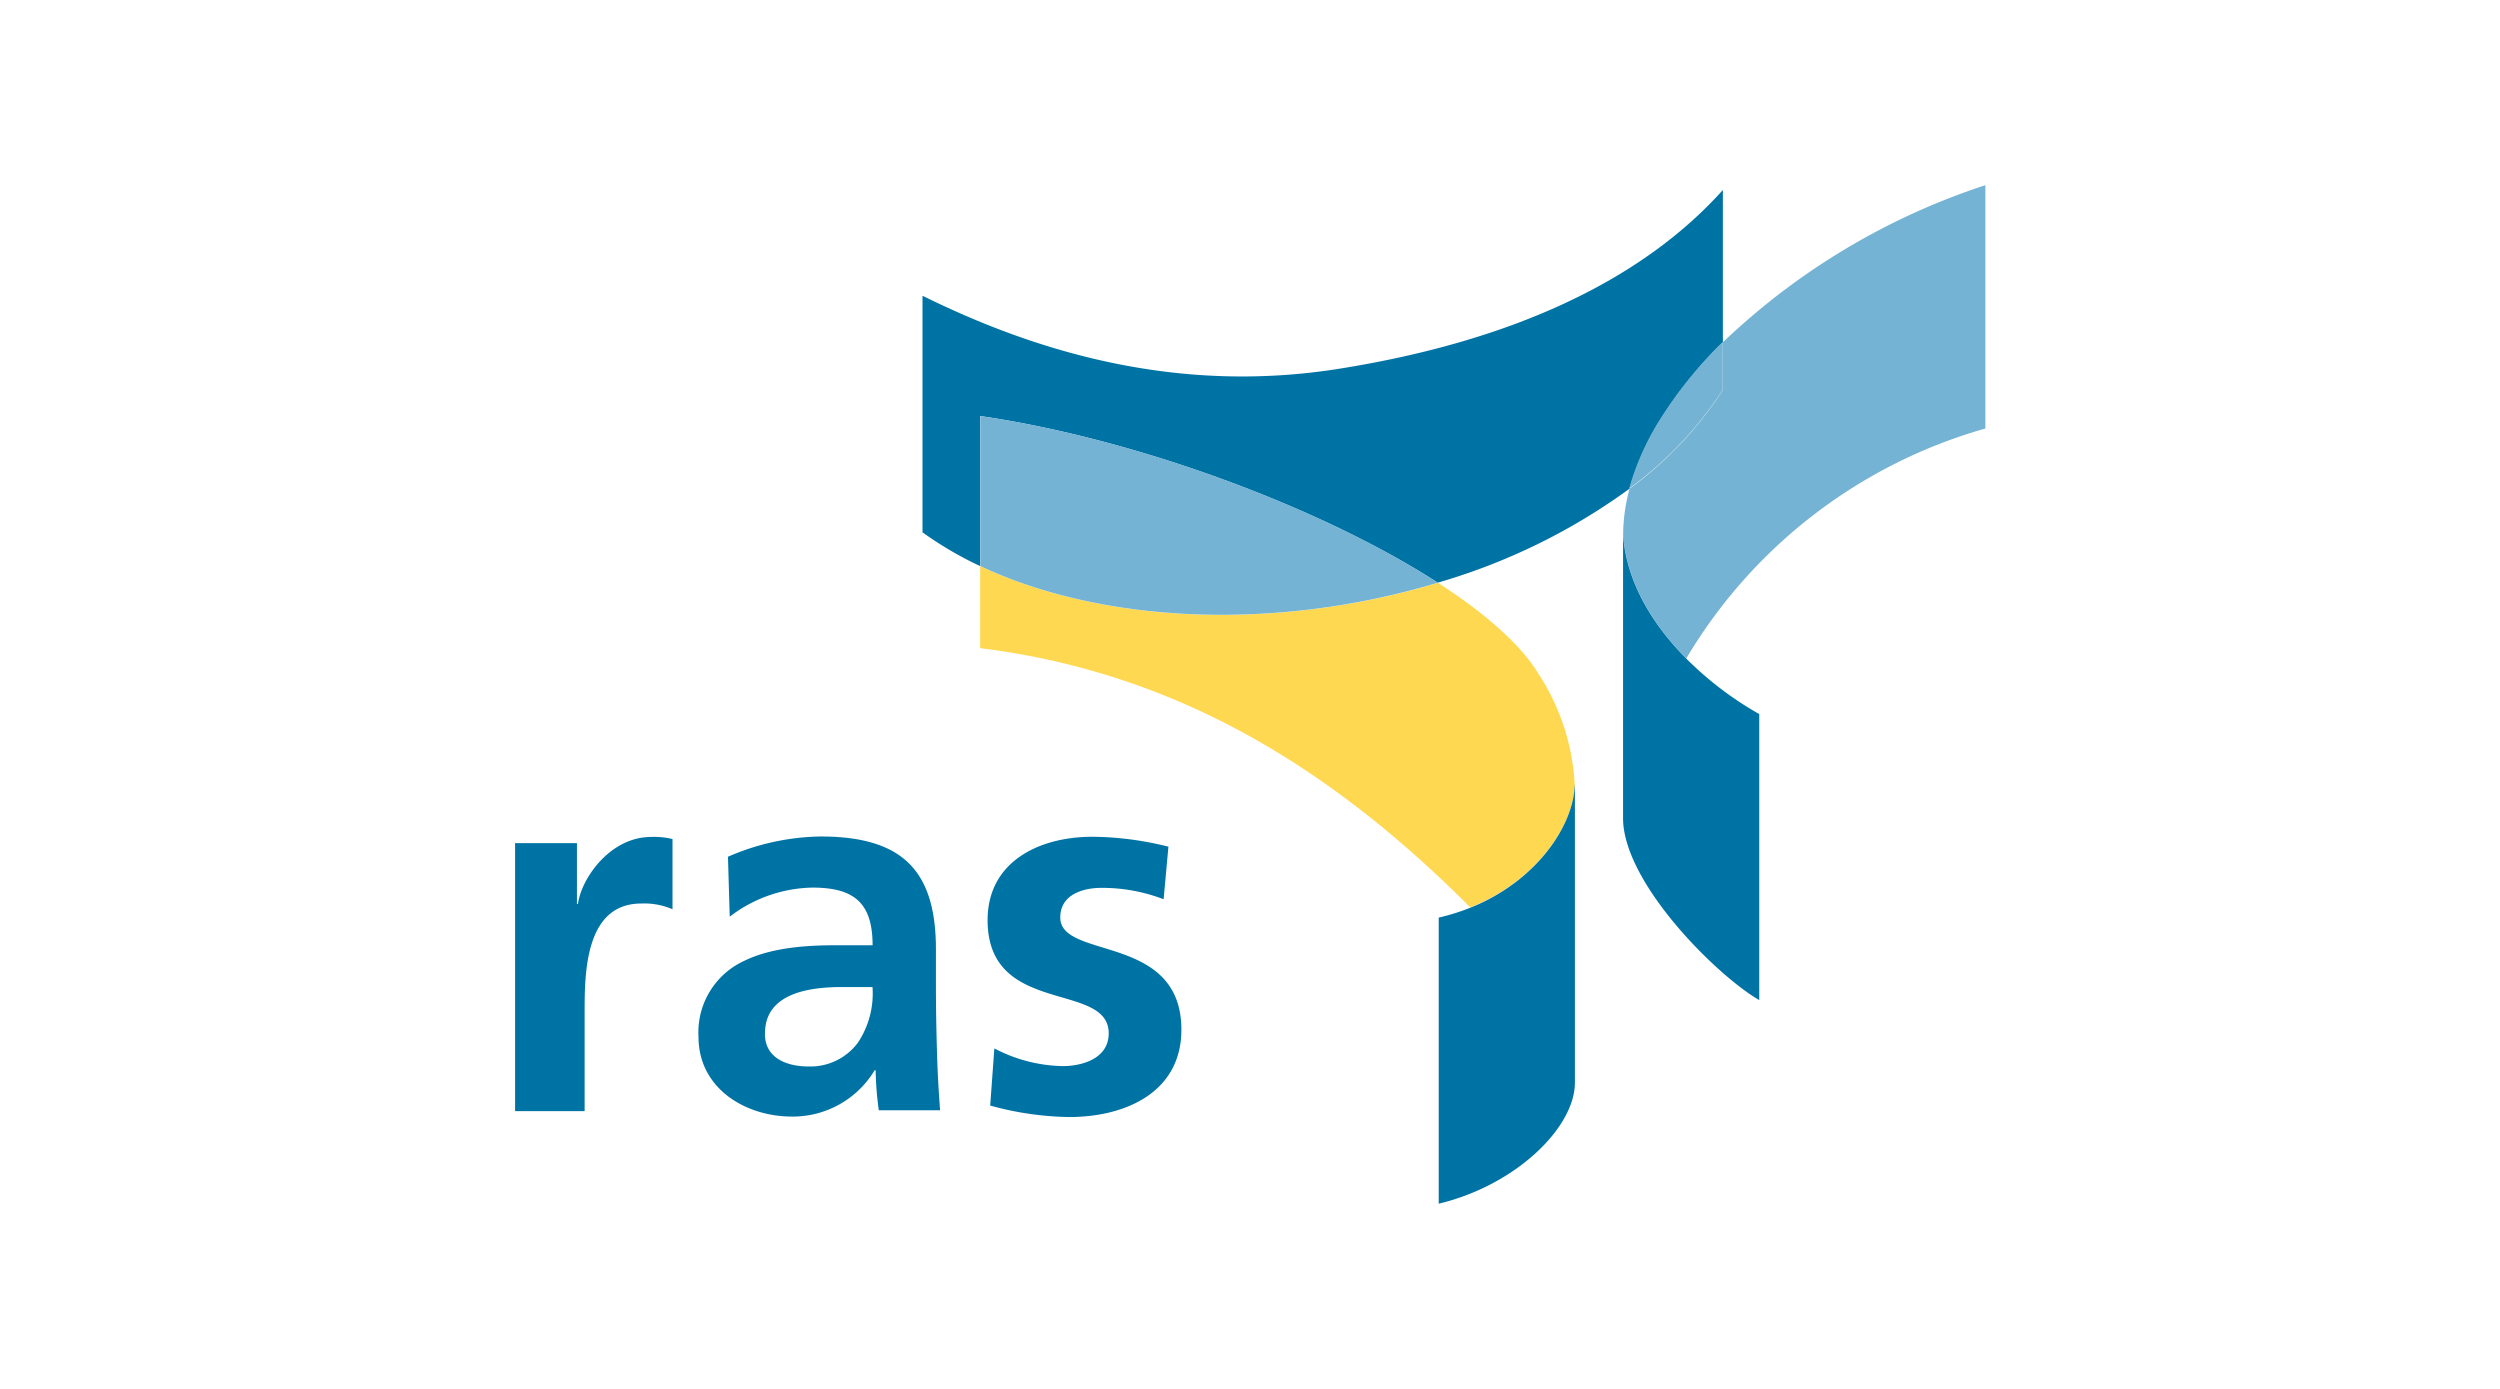 <svg id="Laag_1" data-name="Laag 1" xmlns="http://www.w3.org/2000/svg" viewBox="0 0 270 150"><title>logo-rasTekengebied 1</title><path d="M186.07,36.92V20.52c-8.62,9.6-22.43,16.29-41.54,19.32-18,2.85-33.4-2.22-44.9-7.9V57.49a38.65,38.65,0,0,0,6.21,3.64V44.93c17,2.48,36.94,9.94,49.43,18A66.49,66.49,0,0,0,176,52.77a28.58,28.58,0,0,1,3.2-7.25,45.6,45.6,0,0,1,6.92-8.6" fill="#0073a5"/><path d="M186.07,36.92v5.2A40.33,40.33,0,0,1,176,52.77a18.89,18.89,0,0,0-.7,5.25V57.7c.35,5.27,3.32,9.87,6.82,13.41a55,55,0,0,1,32.3-24.83V20a74.65,74.65,0,0,0-28.3,16.92" fill="#74b3d4"/><path d="M186.06,42.12v-5.2a45.55,45.55,0,0,0-6.92,8.6,28.6,28.6,0,0,0-3.2,7.25,40.3,40.3,0,0,0,10.11-10.65" fill="#74b3d4"/><path d="M190,77.12a36.48,36.48,0,0,1-7.89-6c-3.5-3.54-6.47-8.13-6.82-13.41V58l0,30.49c.14,7,10.2,16.93,14.71,19.52Z" fill="#0073a5"/><path d="M105.86,61.13V70c21,2.61,37.72,12.74,52.93,28,7.27-2.91,11.19-9,11.28-13.21a24.09,24.09,0,0,0-3.9-12c-1.93-3.19-5.79-6.57-10.87-9.85a82.29,82.29,0,0,1-10.74,2.46c-14.72,2.33-28.56.51-38.69-4.26" fill="#ffd851"/><path d="M105.86,61.13c10.12,4.77,24,6.59,38.69,4.26a82.29,82.29,0,0,0,10.74-2.46c-12.49-8.07-32.39-15.52-49.43-18Z" fill="#74b3d4"/><path d="M170.07,84.68s0,.1,0,.15,0,.13,0,.2Z" fill="#64c6f2"/><path d="M170.06,84.83c-.09,4.2-4,10.3-11.28,13.21a23,23,0,0,1-3.4,1.06l0,30.9c8.36-2,14.74-8.26,14.71-13.11V85c0-.07,0-.13,0-.2" fill="#0073a5"/><path d="M55.63,91.06h6.68v6.57h.11c.34-2.69,3.42-7.24,7.91-7.24a8.18,8.18,0,0,1,2.3.23v7.58a7.66,7.66,0,0,0-3.37-.62c-6.12,0-6.12,7.63-6.12,11.78V120H55.63Z" fill="#0073a5"/><path d="M82.62,111.6c0-4.44,5-5,8.36-5h3.25a9.58,9.58,0,0,1-1.57,6,6.39,6.39,0,0,1-5.28,2.58c-2.69,0-4.77-1.07-4.77-3.54M78.81,99a15.12,15.12,0,0,1,8.92-3.14c4.43,0,6.51,1.57,6.51,6.23H90.09c-3.14,0-6.85.28-9.71,1.68A8.49,8.49,0,0,0,75.44,112c0,5.5,5,8.59,10.1,8.59a10.32,10.32,0,0,0,8.92-5h.11a35.38,35.38,0,0,0,.34,4.32h6.62c-.17-2.24-.28-4.27-.34-6.45s-.11-4.32-.11-7.24v-3.7c0-8.53-3.65-12.18-12.46-12.18a25.9,25.9,0,0,0-10,2.19Z" fill="#0073a5"/><path d="M125.67,97.12a18.46,18.46,0,0,0-6.73-1.23c-2,0-4.43.73-4.43,3.2,0,4.6,13.08,1.68,13.08,12.12,0,6.73-6,9.43-12.12,9.43a33.58,33.58,0,0,1-8.53-1.24l.45-6.17a16.51,16.51,0,0,0,7.41,1.91c1.91,0,4.94-.73,4.94-3.54,0-5.67-13.08-1.8-13.08-12.23,0-6.23,5.44-9,11.34-9a34.7,34.7,0,0,1,8.19,1.07Z" fill="#0073a5"/></svg>